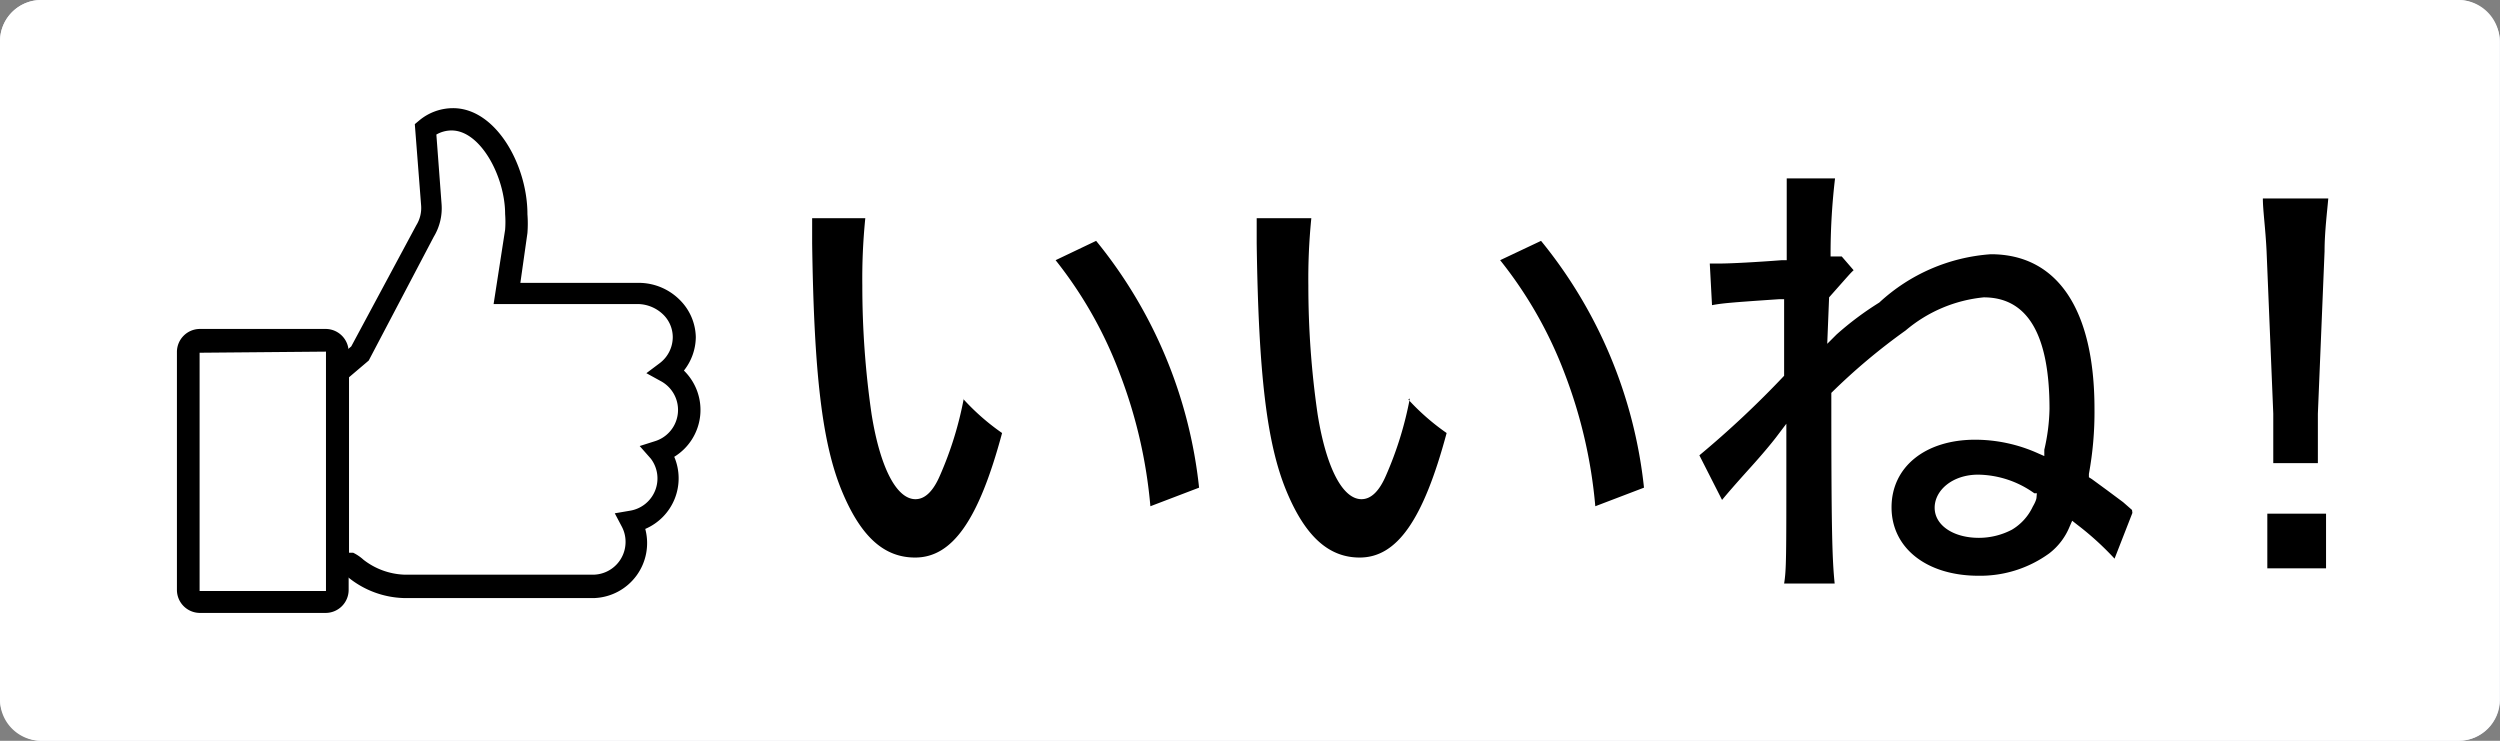 <svg xmlns="http://www.w3.org/2000/svg" viewBox="0 0 67.26 19.93"><rect x="0" y="0" width="67.26" height="19.93" fill="#808080" stroke="none"/><defs><style>.cls-1{fill:#eaecf5;}.cls-2{fill:#fff;}</style></defs><title>アセット 2</title><g id="レイヤー_2" data-name="レイヤー 2"><g id="レイヤー_3" data-name="レイヤー 3"><rect class="cls-1" width="67.26" height="19.93" rx="1.11" ry="1.11"/><path class="cls-2" d="M66.14,0a1.11,1.11,0,0,1,1.11,1.11V18.82a1.11,1.11,0,0,1-1.11,1.11h-65A1.11,1.11,0,0,1,0,18.82V1.11A1.11,1.11,0,0,1,1.11,0h65"/><path d="M40.36,7a11.24,11.24,0,0,1,1.74,3.06,13.13,13.13,0,0,1,.82,3.56l1.31-.5a12.6,12.6,0,0,0-2.77-6.64Zm17,6.72-.24-.21-.43-.32-.41-.3-.08-.05,0-.09A9.22,9.22,0,0,0,56.35,11c0-2.68-1-4.16-2.79-4.16a4.92,4.92,0,0,0-3,1.3A8.35,8.35,0,0,0,49.41,9l-.25.25L49.21,8l.23-.26c.25-.28.35-.4.43-.47l-.32-.37-.13,0-.17,0V6.75a17.35,17.35,0,0,1,.12-1.95l-1.3,0c0,.19,0,.3,0,.58,0,.56,0,.77,0,1.53V7h-.13c-.65.05-1.36.09-1.67.09H46l.06,1.12c.27-.05.47-.07,1.8-.16H48v.16c0,1.05,0,1.05,0,1.84v.06l0,0a26,26,0,0,1-2.28,2.14l.61,1.2c.15-.18.32-.38.78-.89.28-.31.54-.62.67-.79l.28-.37,0,.46c0,.1,0,.17,0,.23s0,.14,0,.24c0,2.68,0,3-.06,3.37h1.36c-.07-.68-.09-1.53-.09-5.07v-.06l0,0a16.51,16.51,0,0,1,2-1.68A3.82,3.82,0,0,1,53.37,8c1.18,0,1.77,1,1.77,3A5.24,5.24,0,0,1,55,12.1l0,.17-.16-.07a4.13,4.13,0,0,0-1.7-.37c-1.34,0-2.25.73-2.25,1.82s.94,1.84,2.34,1.84a3.16,3.16,0,0,0,1.9-.6,1.73,1.73,0,0,0,.55-.72l.07-.16.14.11a7.9,7.9,0,0,1,1,.91l.48-1.23,0,0Zm-2.57-.33s0,.07-.1.24a1.42,1.42,0,0,1-.56.62,1.92,1.92,0,0,1-.89.22c-.69,0-1.19-.34-1.19-.81s.48-.89,1.17-.89a2.65,2.65,0,0,1,1.51.5l.07,0Zm6.09-8.05c0,.32.07.79.1,1.42l.18,4.37c0,.77,0,.77,0,.92s0,.19,0,.31v.1h1.2c0-.17,0-.28,0-.4s0-.18,0-.93l.18-4.37c0-.51.07-1.07.1-1.42ZM61,15.29h1.58V13.82H61ZM28.4,7a11.23,11.23,0,0,1,1.73,3.06,13.13,13.13,0,0,1,.82,3.56l1.31-.5a12.6,12.6,0,0,0-2.77-6.64Zm-2.47,3.72a9.52,9.52,0,0,1-.64,2.07c-.18.42-.4.64-.66.64-.51,0-.95-.85-1.18-2.28a24,24,0,0,1-.25-3.47,16.09,16.09,0,0,1,.08-1.81H21.85c0,.17,0,.29,0,.58v.1c.05,3.51.27,5.38.8,6.66S23.82,15,24.62,15c1,0,1.71-1,2.34-3.35A6.15,6.15,0,0,1,25.93,10.75Zm12,0a9.53,9.53,0,0,1-.64,2.07c-.18.42-.4.64-.66.64-.51,0-.95-.85-1.18-2.28a24,24,0,0,1-.25-3.47,16.12,16.12,0,0,1,.08-1.81H33.81c0,.17,0,.29,0,.58v.1c.05,3.51.27,5.38.8,6.66S35.79,15,36.58,15c1,0,1.71-1,2.34-3.35A6.16,6.16,0,0,1,37.89,10.75Z"/><path class="cls-2" d="M5.37,16.41a.53.53,0,0,1-.53-.53V9.46a.53.53,0,0,1,.53-.53h3.4a.53.53,0,0,1,.53.45l0,.15.19-.16,1.76-3.26a1,1,0,0,0,.14-.58l-.16-2.15.09-.07A1.34,1.34,0,0,1,12.19,3a1.73,1.73,0,0,1,1.38.89,3.51,3.51,0,0,1,.57,1.87,3.31,3.31,0,0,1,0,.5l-.22,1.43h3.29a1.48,1.48,0,0,1,1,.44,1.36,1.36,0,0,1,.41,1,1.38,1.38,0,0,1-.3.85l0,.06.05.05a1.41,1.41,0,0,1,.42,1,1.39,1.39,0,0,1-.67,1.19l-.06,0,0,.07a1.4,1.4,0,0,1-.74,1.83l-.06,0,0,.07A1.4,1.4,0,0,1,16,16H10.86a2.39,2.39,0,0,1-1.42-.52l-.14-.11v.49a.53.53,0,0,1-.53.53Z"/><path d="M10.86,16.09h0a2.48,2.48,0,0,1-1.47-.54l-.14-.1-.46-.21V9.88l.66-.56L11.2,6.06a.88.88,0,0,0,.13-.53l-.17-2.19.12-.1a1.42,1.42,0,0,1,.91-.33c1.15,0,2,1.53,2,2.85a3.4,3.4,0,0,1,0,.51L14,7.61h3.19a1.56,1.56,0,0,1,1.1.46,1.45,1.45,0,0,1,.43,1,1.47,1.47,0,0,1-.32.9,1.48,1.48,0,0,1-.26,2.32,1.48,1.48,0,0,1-.78,1.94A1.48,1.48,0,0,1,16,16.09H10.86ZM9.39,14.87l.11,0a1.19,1.19,0,0,1,.28.19,1.9,1.9,0,0,0,1.08.4H16a.88.88,0,0,0,.83-.88.87.87,0,0,0-.1-.41l-.19-.36.41-.07a.88.88,0,0,0,.56-1.4L17.21,12l.41-.13a.88.88,0,0,0,.17-1.61l-.4-.22.36-.27a.88.88,0,0,0,.35-.7.85.85,0,0,0-.26-.61,1,1,0,0,0-.67-.28H13.28l.31-2a2.8,2.8,0,0,0,0-.42c0-1-.66-2.25-1.44-2.25a.82.82,0,0,0-.41.11l.14,1.87a1.48,1.48,0,0,1-.21.88L9.92,9.7l-.53.45Z"/><rect class="cls-2" x="5.06" y="9.22" width="4.03" height="6.97" rx="0.02" ry="0.02"/><path d="M8.77,16.49H5.37a.62.62,0,0,1-.61-.61V9.46a.62.62,0,0,1,.61-.61h3.4a.62.62,0,0,1,.61.61v6.41A.62.62,0,0,1,8.77,16.49Zm-3.4-7,0,0v6.41l0,0h3.4l0,0V9.46l0,0Z"/></g></g></svg>